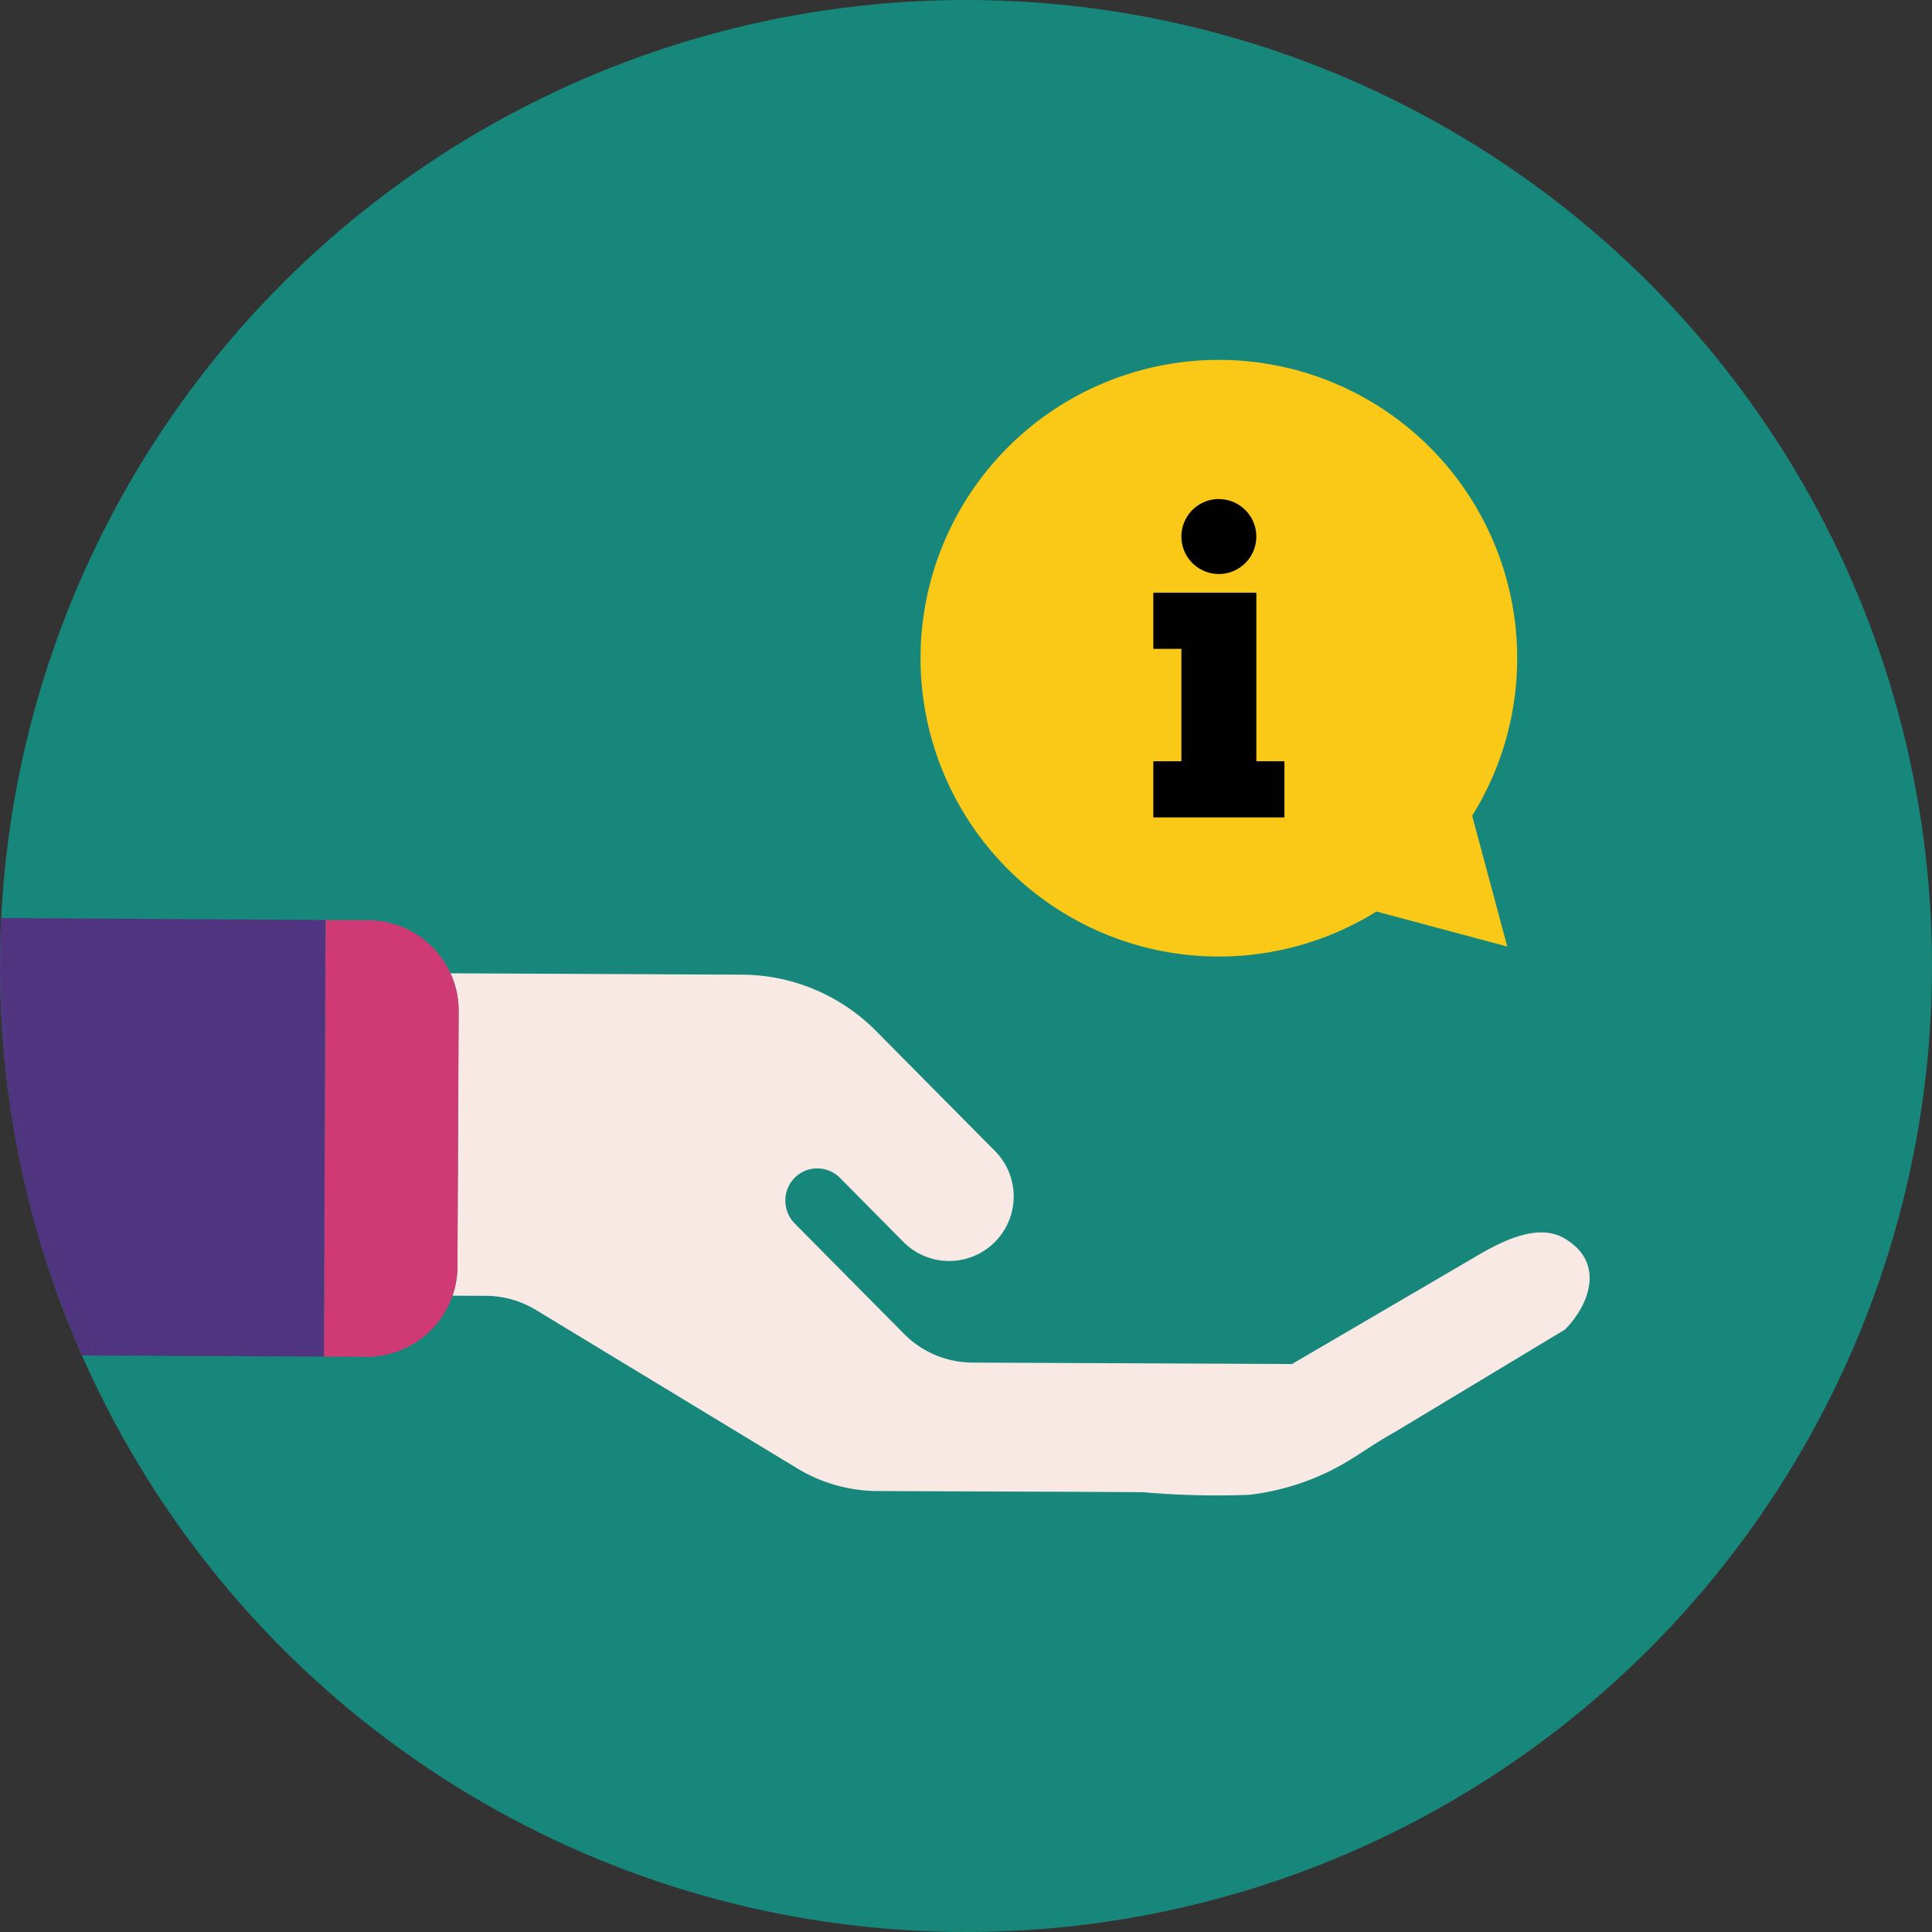 <svg xmlns="http://www.w3.org/2000/svg" viewBox="0 0 68 68">
  <rect x="0" y="0" width="68" height="68" fill="#333333" stroke="none"/>
  <defs>
    <style>
      .cls-1 {
        fill: #17877b;
      }

      .cls-2 {
        fill: #f9e9e5;
      }

      .cls-3 {
        fill: #cf3974;
      }

      .cls-4 {
        fill: #51347f;
      }

      .cls-5 {
        fill: #010101;
      }

      .cls-6 {
        fill: #fac917;
      }
    </style>
  </defs>
  <g id="GEOJIT_ICONS-113" data-name="GEOJIT ICONS-113" transform="translate(-15.2 -16)">
    <circle id="Ellipse_465" data-name="Ellipse 465" class="cls-1" cx="34" cy="34" r="34" transform="translate(15.2 16)"/>
    <path id="Path_26045" data-name="Path 26045" class="cls-2" d="M31.3,60.591a3.17,3.17,0,0,1-.172,1.013l1.171.005a3.43,3.43,0,0,1,1.745.485l9.164,5.556a5.512,5.512,0,0,0,2.9.83c3.1.014,6.209.021,9.313.04a29.81,29.81,0,0,0,3.745.093,8.709,8.709,0,0,0,3.579-1.249c.523-.327,1.015-.667,1.559-.967l5.977-3.6c.878-.887,1.415-2.37-.016-3.209-.835-.489-1.942-.078-3.212.691L60.673,64.01l-11.254-.052a3.4,3.4,0,0,1-2.4-1.01l-3.862-3.9a1.147,1.147,0,0,1,.007-1.588,1.124,1.124,0,0,1,1.611.008l2.258,2.28a2.271,2.271,0,0,0,3.215-3.207l-4.223-4.263a6.683,6.683,0,0,0-4.711-1.973l-10.258-.048a3.161,3.161,0,0,1,.286,1.326Z"/>
    <path id="Path_26046" data-name="Path 26046" class="cls-3" d="M26.61,61.583,26.6,63.277l0,.471,1.5.007A3.186,3.186,0,0,0,31.3,60.591l.042-9.007a3.187,3.187,0,0,0-3.164-3.194l-1.518-.007-.007,1.854Z"/>
    <path id="Path_26047" data-name="Path 26047" class="cls-4" d="M15.2,49.842a33.859,33.859,0,0,0,2.887,13.867l.452,0a33.852,33.852,0,0,1-3.328-14.248C15.209,49.589,15.2,49.715,15.2,49.842Z"/>
    <path id="Path_26048" data-name="Path 26048" class="cls-4" d="M26.6,63.748l0-.471.006-1.695.043-11.346.007-1.854-11.414-.07c-.019.381-.027.766-.034,1.15A33.851,33.851,0,0,0,18.539,63.71l7.857.037Z"/>
    <path id="Path_26049" data-name="Path 26049" class="cls-5" d="M59.1,47h0a4.513,4.513,0,0,1-4.5-4.5v-6A4.513,4.513,0,0,1,59.1,32h0a4.513,4.513,0,0,1,4.5,4.5v6A4.513,4.513,0,0,1,59.1,47Z"/>
    <g id="Group_47446" data-name="Group 47446">
      <path id="Path_26050" data-name="Path 26050" class="cls-6" d="M58.1,28.667a10.5,10.5,0,1,0,10.5,10.5A10.5,10.5,0,0,0,58.1,28.667Zm0,4.9a1.318,1.318,0,1,1-1.318,1.318A1.318,1.318,0,0,1,58.1,33.564ZM60.407,44.77H55.793V42.793h.989V38.838h-.989V36.86h3.626v5.933h.989V44.77h0Z"/>
      <path id="Path_26051" data-name="Path 26051" class="cls-6" d="M63.642,48.081l4.608,1.234-1.235-4.607Z"/>
    </g>
  </g>
</svg>
